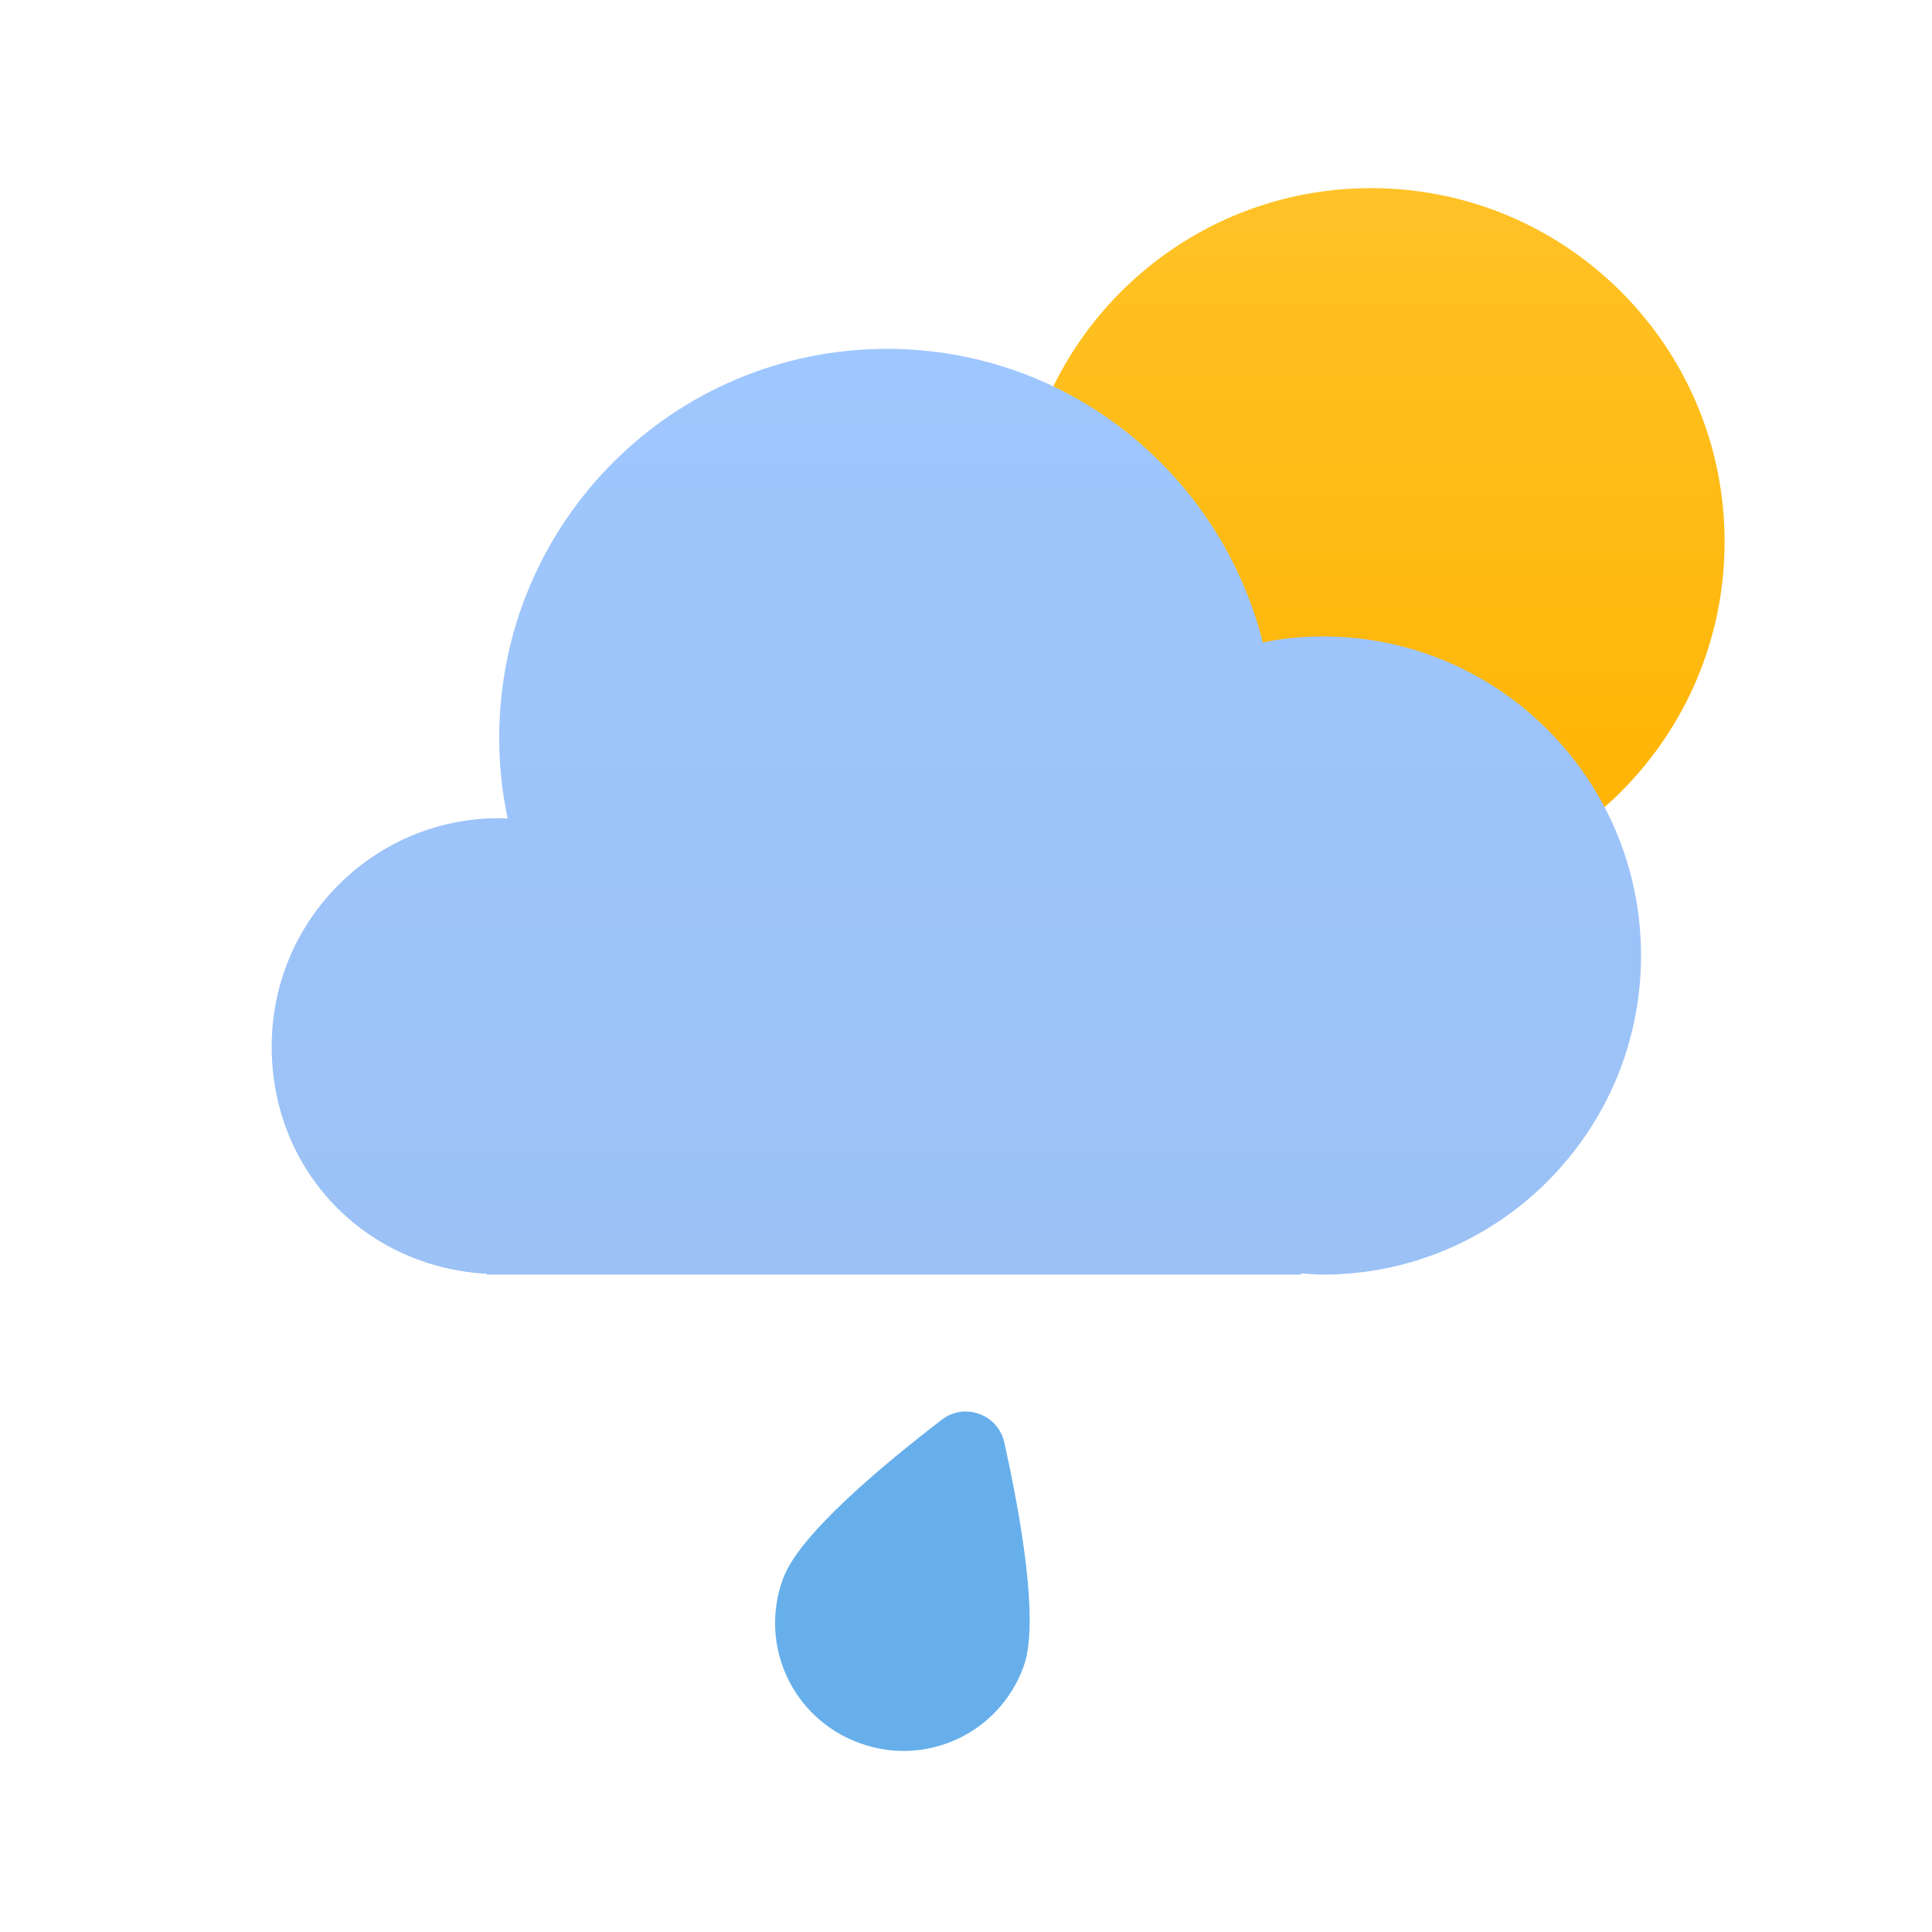 <svg width="48" height="48" viewBox="0 0 48 48" fill="none" xmlns="http://www.w3.org/2000/svg">
<path fill-rule="evenodd" clip-rule="evenodd" d="M25.43 41.406C24.83 43.063 23.006 43.916 21.35 43.304C19.695 42.703 18.843 40.878 19.455 39.221C19.851 38.116 22.01 36.339 23.402 35.27C23.966 34.837 24.794 35.138 24.95 35.834C25.334 37.551 25.838 40.301 25.43 41.406Z" fill="#66AFEB"/>
<path d="M34.062 22.243C38.914 22.243 42.847 18.31 42.847 13.458C42.847 8.607 38.914 4.674 34.062 4.674C29.211 4.674 25.278 8.607 25.278 13.458C25.278 18.31 29.211 22.243 34.062 22.243Z" fill="url(#paint0_linear_285_26718)"/>
<path fill-rule="evenodd" clip-rule="evenodd" d="M32.866 15.812C32.356 15.812 31.855 15.862 31.375 15.962C30.314 11.767 26.542 8.667 22.039 8.667C16.716 8.667 12.403 12.992 12.403 18.33C12.403 19.013 12.473 19.685 12.614 20.337C12.543 20.337 12.473 20.327 12.403 20.327C9.282 20.327 6.75 22.866 6.75 25.997C6.75 29.128 9.111 31.486 12.093 31.647V31.667H32.326V31.637C32.506 31.647 32.686 31.667 32.866 31.667C37.229 31.667 40.771 28.114 40.771 23.739C40.771 19.364 37.229 15.812 32.866 15.812Z" fill="url(#paint1_linear_285_26718)"/>
<defs>
<linearGradient id="paint0_linear_285_26718" x1="25.395" y1="4.674" x2="25.395" y2="22.009" gradientUnits="userSpaceOnUse">
<stop stop-color="#FFC227"/>
<stop offset="1" stop-color="#FFB300"/>
</linearGradient>
<linearGradient id="paint1_linear_285_26718" x1="6.75" y1="8.667" x2="6.75" y2="31.667" gradientUnits="userSpaceOnUse">
<stop stop-color="#9FC7FF"/>
<stop offset="1" stop-color="#9BC1F5"/>
</linearGradient>
</defs>
</svg>
